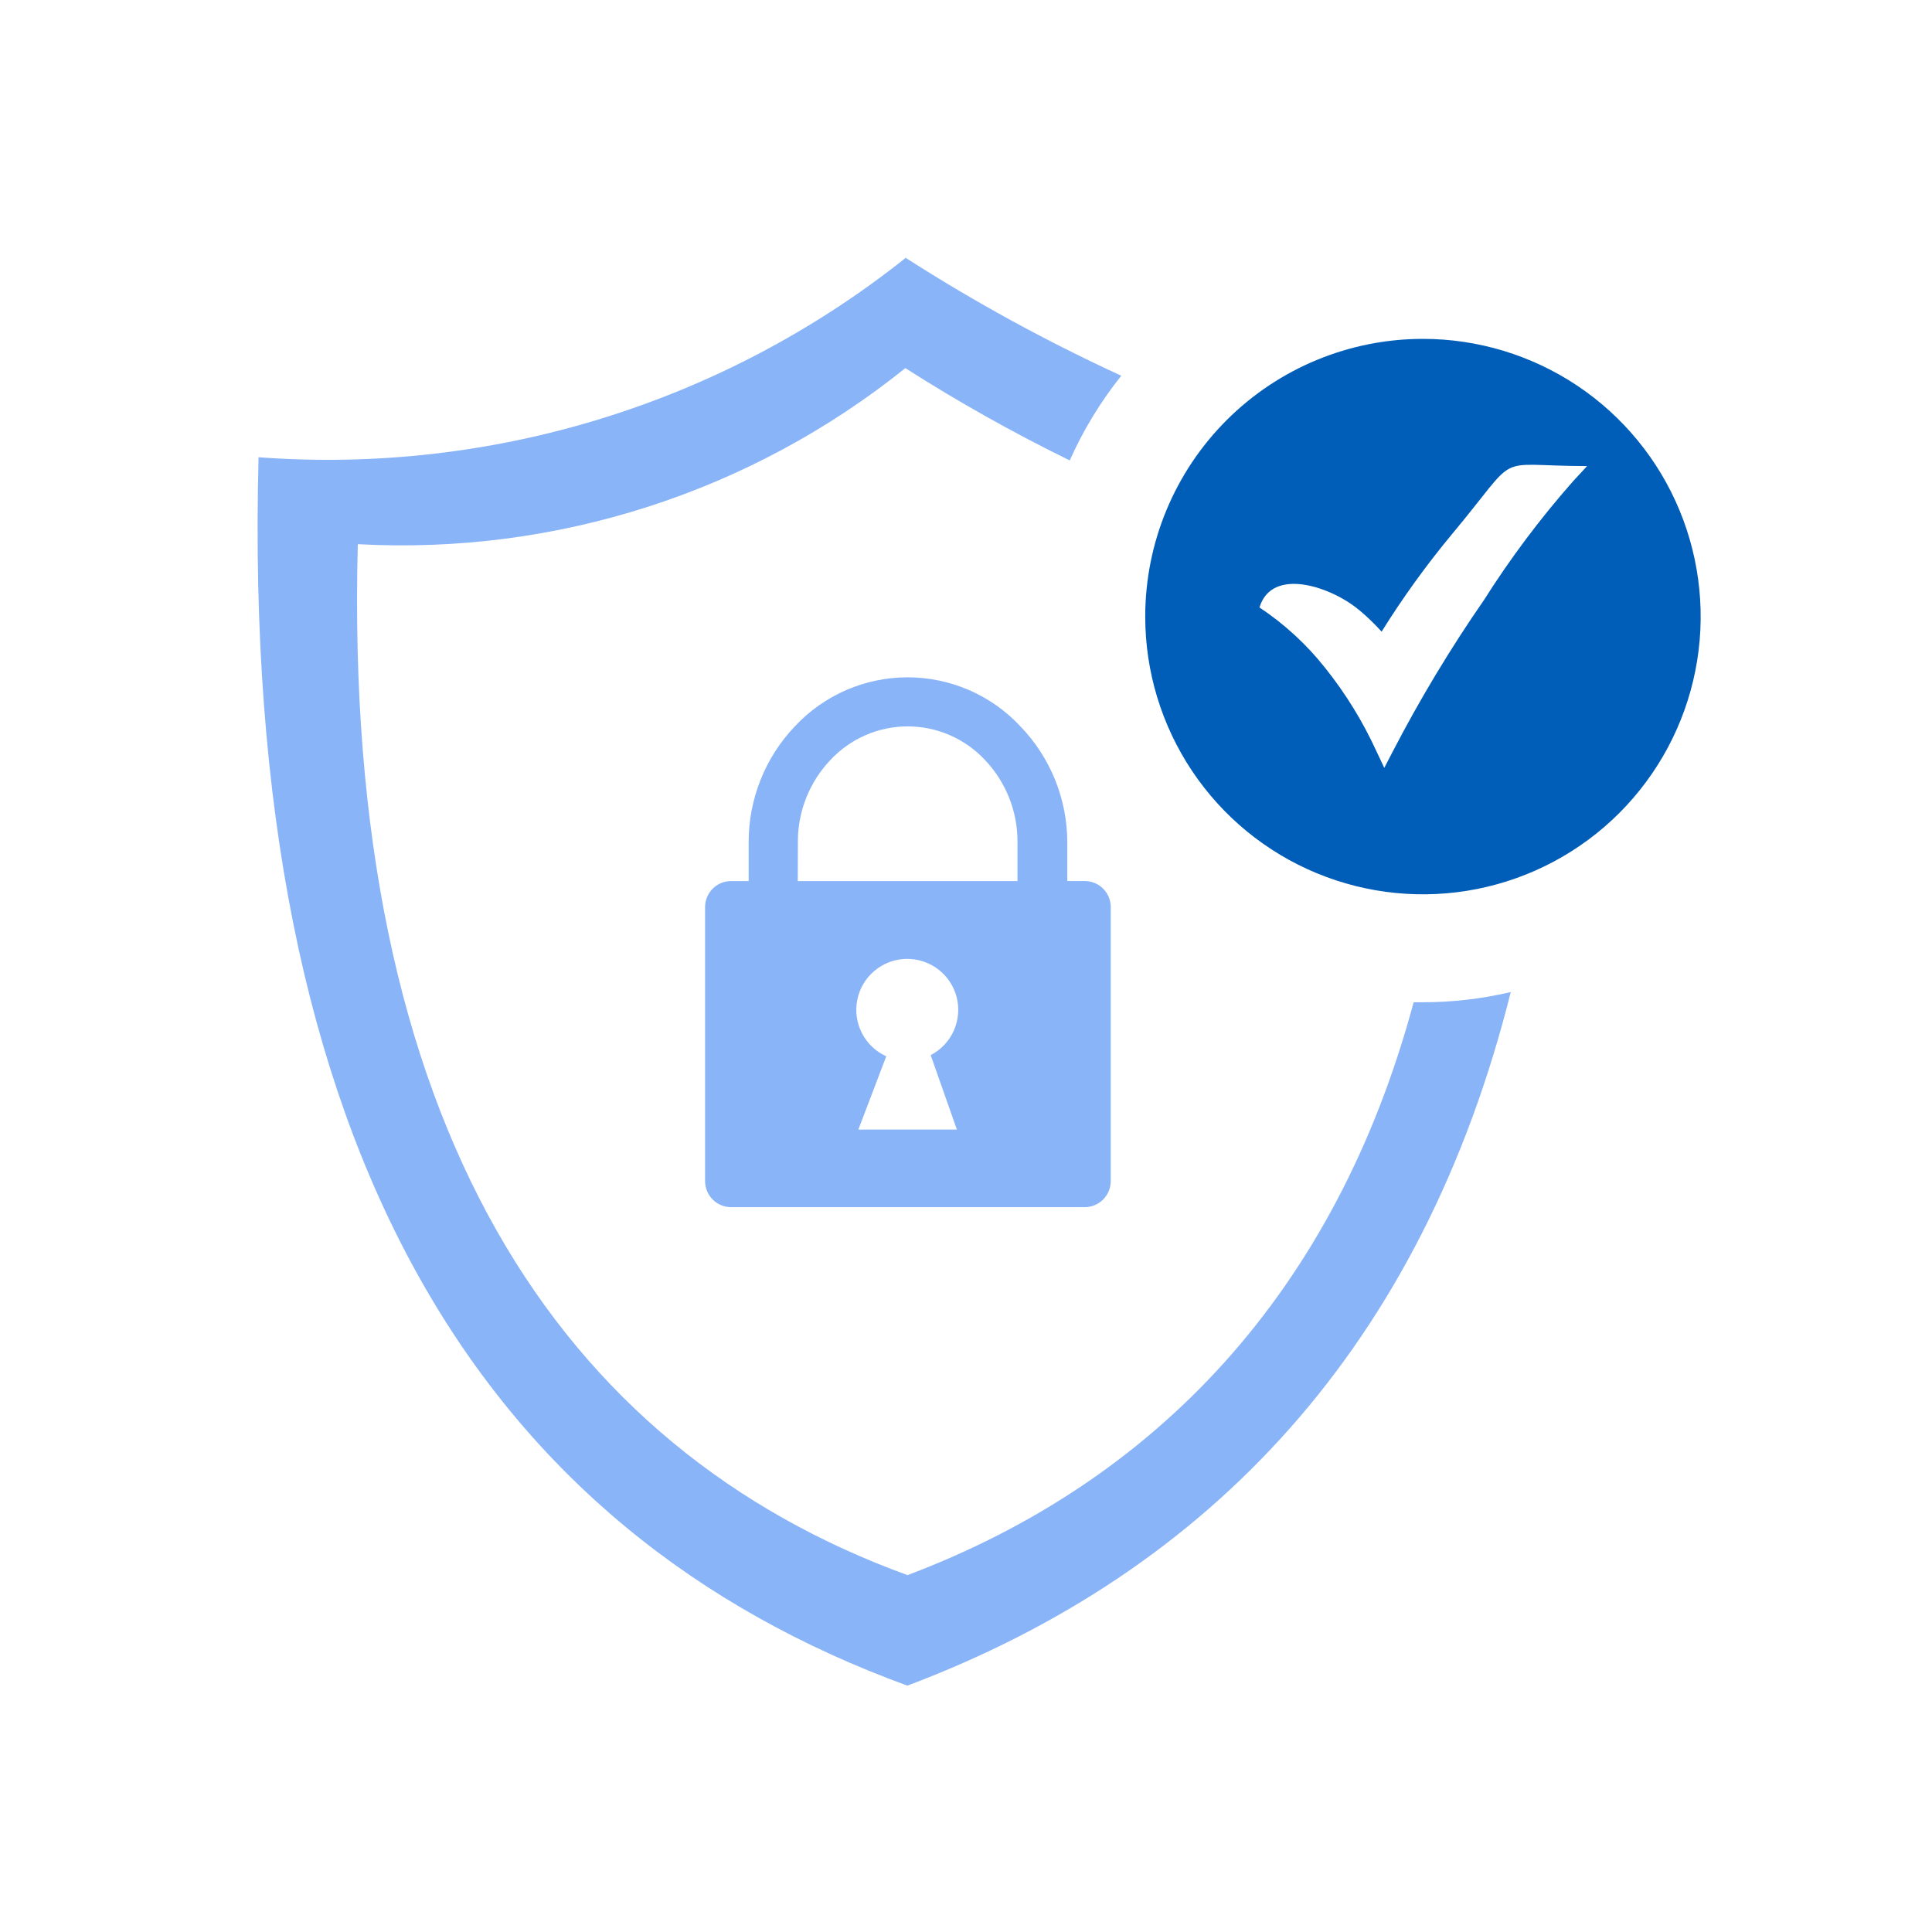 <svg width="60" height="60" viewBox="0 0 60 60" fill="none" xmlns="http://www.w3.org/2000/svg">
<path fill-rule="evenodd" clip-rule="evenodd" d="M28.115 8C30.263 9.377 32.504 10.603 34.822 11.669C34.179 12.474 33.641 13.358 33.222 14.299C31.467 13.44 29.763 12.483 28.116 11.432C23.316 15.29 17.26 17.237 11.112 16.9C10.638 34.963 17.381 44.986 28.184 48.917C35.912 46 41.482 40.12 43.902 31.126H44.179C45.101 31.127 46.02 31.02 46.918 30.809C44.175 41.769 37.618 48.793 28.179 52.349C15.164 47.6 7.457 35.955 8.03 14.2C15.264 14.742 22.437 12.534 28.115 8.018V8Z" fill="#8AB4F8"/>
<path fill-rule="evenodd" clip-rule="evenodd" d="M22.703 27.363H23.25V26.155C23.248 24.815 23.762 23.525 24.687 22.555C25.135 22.075 25.677 21.693 26.279 21.431C26.881 21.17 27.53 21.035 28.187 21.035C28.843 21.035 29.493 21.17 30.095 21.431C30.697 21.693 31.239 22.075 31.687 22.555C32.62 23.521 33.143 24.811 33.146 26.155V27.362H33.689C33.903 27.362 34.108 27.447 34.259 27.598C34.41 27.749 34.495 27.954 34.495 28.168V36.684C34.494 36.897 34.408 37.102 34.258 37.253C34.107 37.404 33.902 37.489 33.689 37.49H22.703C22.489 37.489 22.285 37.404 22.134 37.253C21.983 37.102 21.898 36.897 21.897 36.684V28.169C21.897 27.955 21.982 27.75 22.133 27.599C22.284 27.448 22.489 27.363 22.703 27.363ZM24.775 27.363H31.599V26.155C31.605 25.205 31.243 24.29 30.589 23.602C30.282 23.273 29.91 23.01 29.497 22.831C29.084 22.651 28.639 22.559 28.189 22.559C27.739 22.559 27.293 22.651 26.88 22.831C26.468 23.01 26.096 23.273 25.789 23.602C25.135 24.29 24.773 25.205 24.779 26.155L24.775 27.363ZM27.525 32.801L26.657 35.08H29.717L28.903 32.768C29.221 32.604 29.474 32.336 29.62 32.01C29.767 31.683 29.798 31.316 29.71 30.969C29.621 30.622 29.417 30.316 29.132 30.1C28.846 29.884 28.496 29.771 28.138 29.779C27.78 29.788 27.436 29.917 27.161 30.147C26.886 30.376 26.698 30.692 26.625 31.043C26.553 31.393 26.602 31.758 26.764 32.078C26.926 32.397 27.191 32.652 27.517 32.801H27.525Z" fill="#8AB4F8"/>
<path fill-rule="evenodd" clip-rule="evenodd" d="M44.191 10.524C45.897 10.524 47.564 11.03 48.983 11.977C50.401 12.925 51.507 14.272 52.159 15.848C52.812 17.424 52.983 19.159 52.65 20.832C52.317 22.505 51.496 24.041 50.29 25.248C49.084 26.454 47.547 27.275 45.874 27.608C44.2 27.941 42.466 27.77 40.89 27.117C39.314 26.465 37.967 25.359 37.02 23.941C36.072 22.522 35.566 20.855 35.566 19.149C35.566 16.861 36.475 14.668 38.092 13.05C39.71 11.433 41.903 10.524 44.191 10.524ZM42.207 18.942C42.456 19.15 42.69 19.375 42.907 19.617C43.567 18.558 44.298 17.546 45.095 16.586C47.283 13.967 46.28 14.474 49.289 14.474L48.851 14.948C47.832 16.103 46.907 17.337 46.083 18.639C45.039 20.146 44.093 21.719 43.249 23.347L42.99 23.847L42.749 23.336C42.325 22.407 41.787 21.533 41.149 20.736C40.573 20.009 39.886 19.378 39.114 18.865C39.504 17.578 41.372 18.238 42.207 18.945V18.942Z" fill="#005EB8"/>
</svg>
